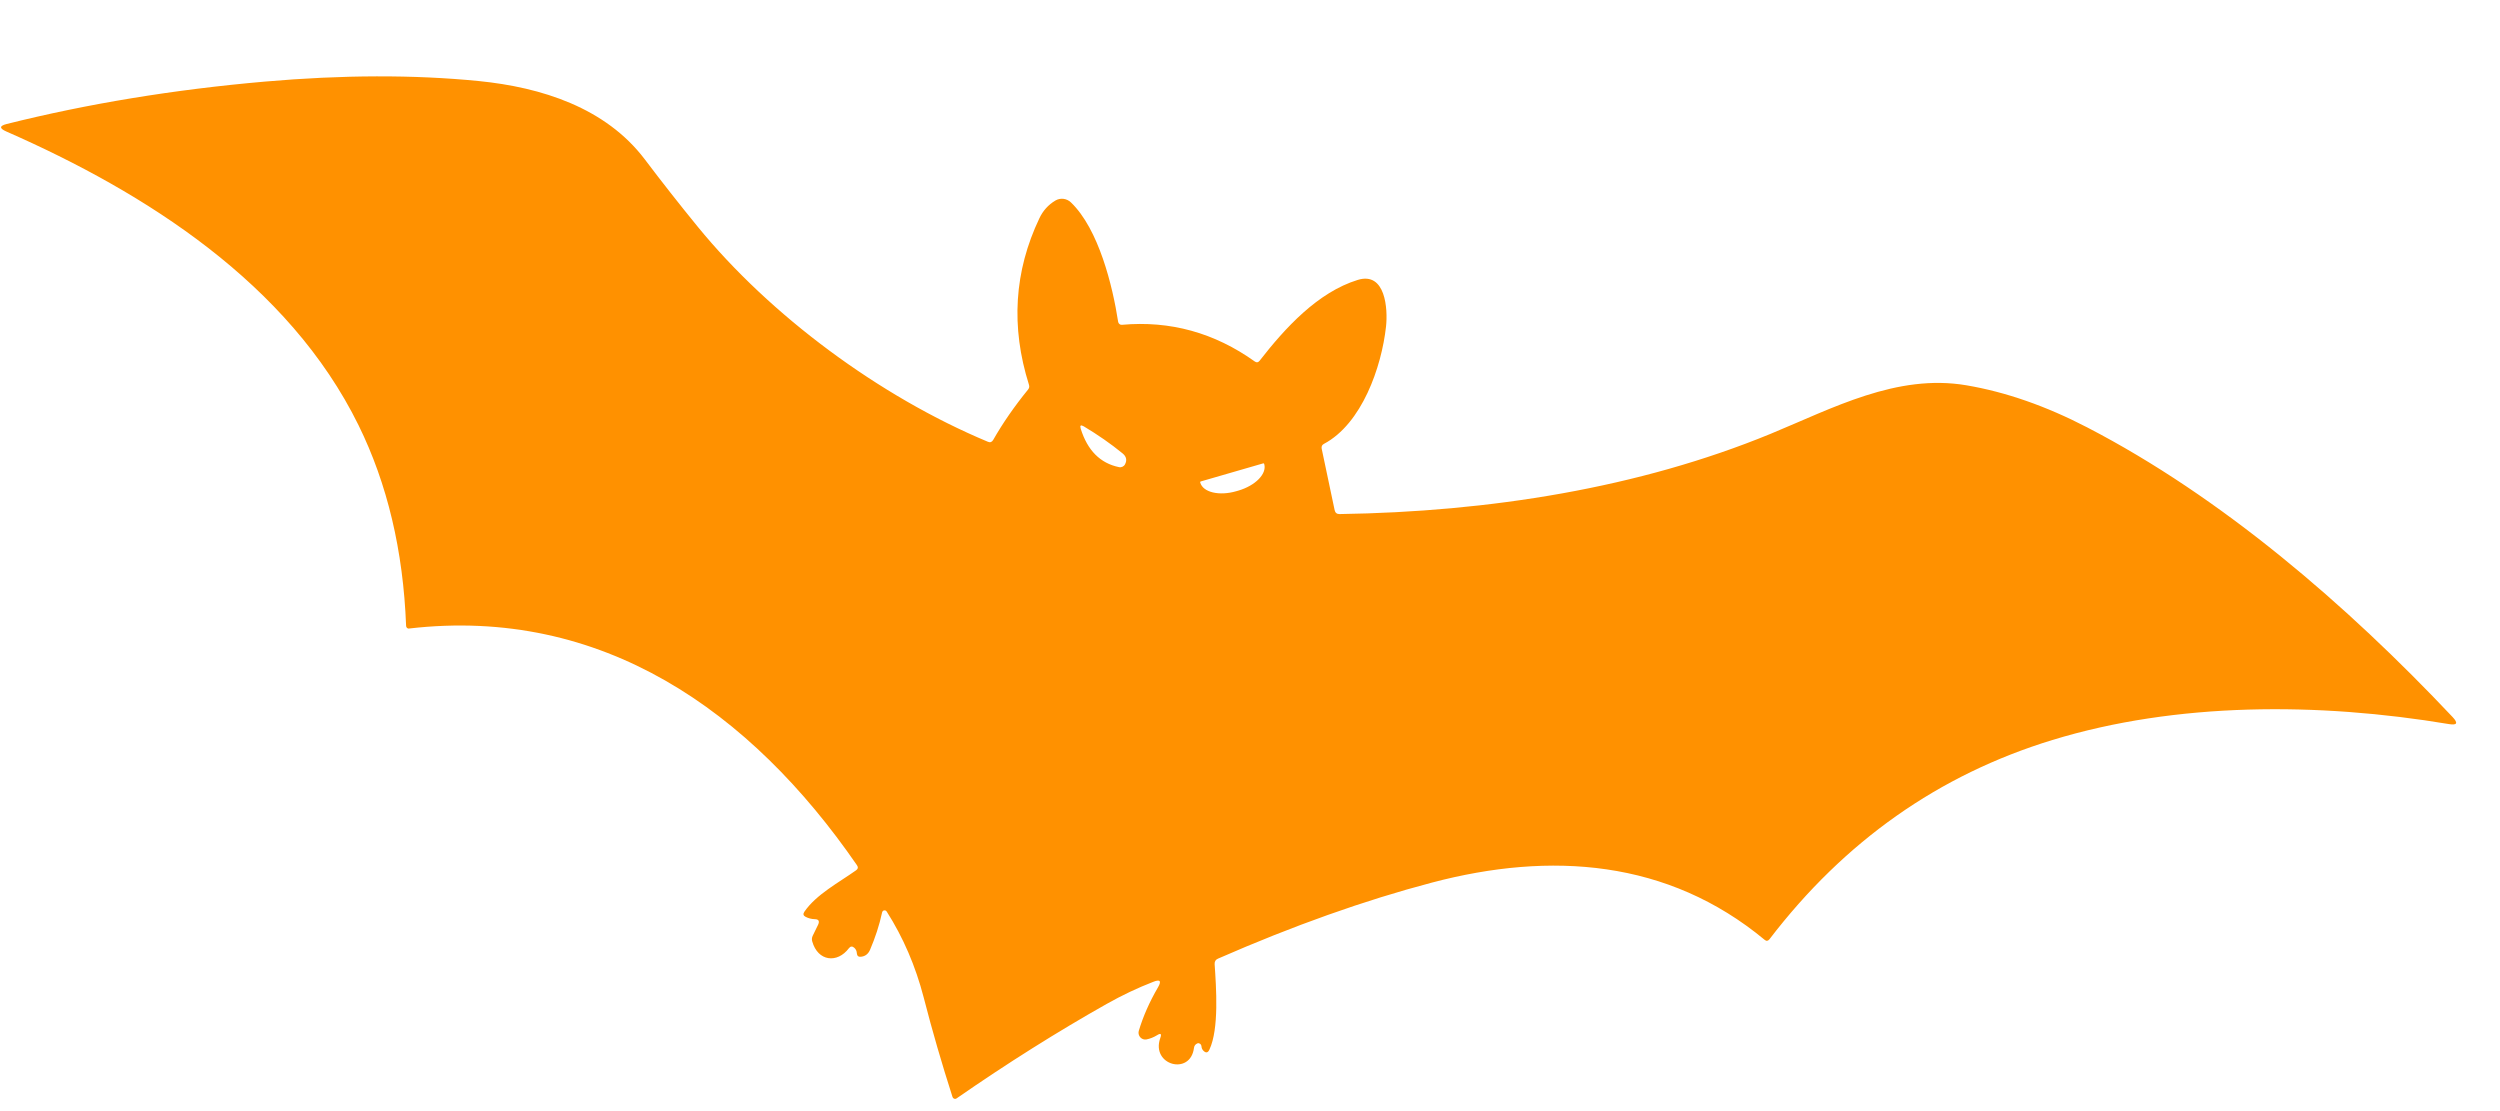 <svg width="27" height="12" viewBox="0 0 27 12" fill="none" xmlns="http://www.w3.org/2000/svg">
<path d="M0.073 1.339C0.948 1.12 1.878 0.967 2.863 0.881C3.7 0.808 4.469 0.806 5.168 0.875C5.851 0.943 6.541 1.164 6.963 1.72C7.144 1.96 7.335 2.203 7.535 2.448C8.317 3.406 9.496 4.281 10.669 4.771C10.693 4.782 10.712 4.775 10.726 4.752C10.829 4.571 10.955 4.389 11.104 4.206C11.116 4.191 11.119 4.175 11.113 4.156C10.915 3.529 10.953 2.929 11.226 2.356C11.264 2.276 11.321 2.212 11.398 2.166C11.452 2.134 11.52 2.142 11.566 2.186C11.867 2.475 12.017 3.091 12.076 3.476C12.079 3.495 12.097 3.51 12.116 3.508C12.637 3.461 13.116 3.593 13.553 3.905C13.572 3.918 13.588 3.915 13.603 3.897C13.879 3.542 14.232 3.156 14.664 3.023C14.964 2.931 14.99 3.337 14.969 3.527C14.921 3.965 14.708 4.577 14.298 4.794C14.278 4.805 14.27 4.821 14.274 4.845L14.414 5.509C14.42 5.538 14.438 5.552 14.466 5.552C16.086 5.528 17.701 5.27 19.121 4.686C19.793 4.409 20.485 4.034 21.236 4.161C21.661 4.233 22.097 4.385 22.542 4.616C23.993 5.368 25.343 6.53 26.488 7.744C26.55 7.81 26.537 7.835 26.448 7.82C25.036 7.584 23.506 7.582 22.166 7.992C20.939 8.367 19.92 9.085 19.11 10.144C19.094 10.164 19.077 10.166 19.058 10.15C18.014 9.284 16.748 9.193 15.465 9.532C14.736 9.724 13.966 9.998 13.155 10.353C13.128 10.364 13.117 10.384 13.118 10.412C13.135 10.664 13.167 11.111 13.062 11.335C13.046 11.371 13.024 11.375 12.997 11.348C12.985 11.336 12.977 11.32 12.976 11.301C12.974 11.284 12.966 11.273 12.95 11.268C12.945 11.265 12.939 11.266 12.933 11.268C12.911 11.277 12.898 11.293 12.895 11.317C12.857 11.621 12.427 11.504 12.531 11.211C12.548 11.164 12.536 11.155 12.495 11.181C12.459 11.203 12.421 11.218 12.381 11.226C12.37 11.228 12.358 11.227 12.348 11.224C12.31 11.212 12.288 11.172 12.299 11.133C12.345 10.979 12.414 10.821 12.507 10.662C12.546 10.594 12.529 10.575 12.457 10.603C12.284 10.67 12.116 10.75 11.953 10.842C11.419 11.143 10.879 11.483 10.332 11.862C10.33 11.864 10.327 11.865 10.323 11.867C10.309 11.871 10.292 11.863 10.287 11.847C10.172 11.489 10.068 11.131 9.976 10.773C9.888 10.434 9.755 10.125 9.576 9.844C9.572 9.838 9.566 9.834 9.559 9.832C9.544 9.829 9.53 9.839 9.527 9.853C9.497 9.993 9.452 10.128 9.396 10.259C9.376 10.304 9.343 10.329 9.297 10.333C9.271 10.336 9.256 10.323 9.254 10.296C9.253 10.271 9.243 10.25 9.225 10.235C9.204 10.217 9.185 10.219 9.168 10.241C9.043 10.407 8.833 10.384 8.772 10.167C8.766 10.147 8.768 10.126 8.777 10.107L8.836 9.986C8.853 9.948 8.842 9.928 8.8 9.927C8.765 9.926 8.732 9.918 8.701 9.902C8.675 9.889 8.671 9.871 8.687 9.847C8.816 9.659 9.059 9.532 9.246 9.399C9.267 9.384 9.27 9.365 9.255 9.344C8.106 7.677 6.499 6.547 4.418 6.788L4.415 6.789C4.399 6.789 4.387 6.776 4.386 6.76C4.355 5.947 4.183 5.224 3.872 4.592C3.12 3.064 1.576 2.082 0.068 1.42C-0.009 1.386 -0.007 1.359 0.073 1.339ZM12.963 5.213C12.993 5.317 13.167 5.359 13.352 5.305L13.373 5.299C13.558 5.245 13.683 5.118 13.654 5.013L13.653 5.01C13.651 5.006 13.648 5.003 13.644 5.004L12.967 5.2C12.963 5.202 12.961 5.205 12.962 5.209L12.963 5.213ZM11.672 4.631C11.745 4.864 11.882 5.003 12.085 5.045C12.111 5.051 12.138 5.038 12.15 5.015C12.174 4.97 12.165 4.93 12.123 4.896C11.996 4.792 11.856 4.695 11.704 4.604C11.671 4.586 11.661 4.594 11.672 4.631Z" fill="#FF9100"/>
</svg>
